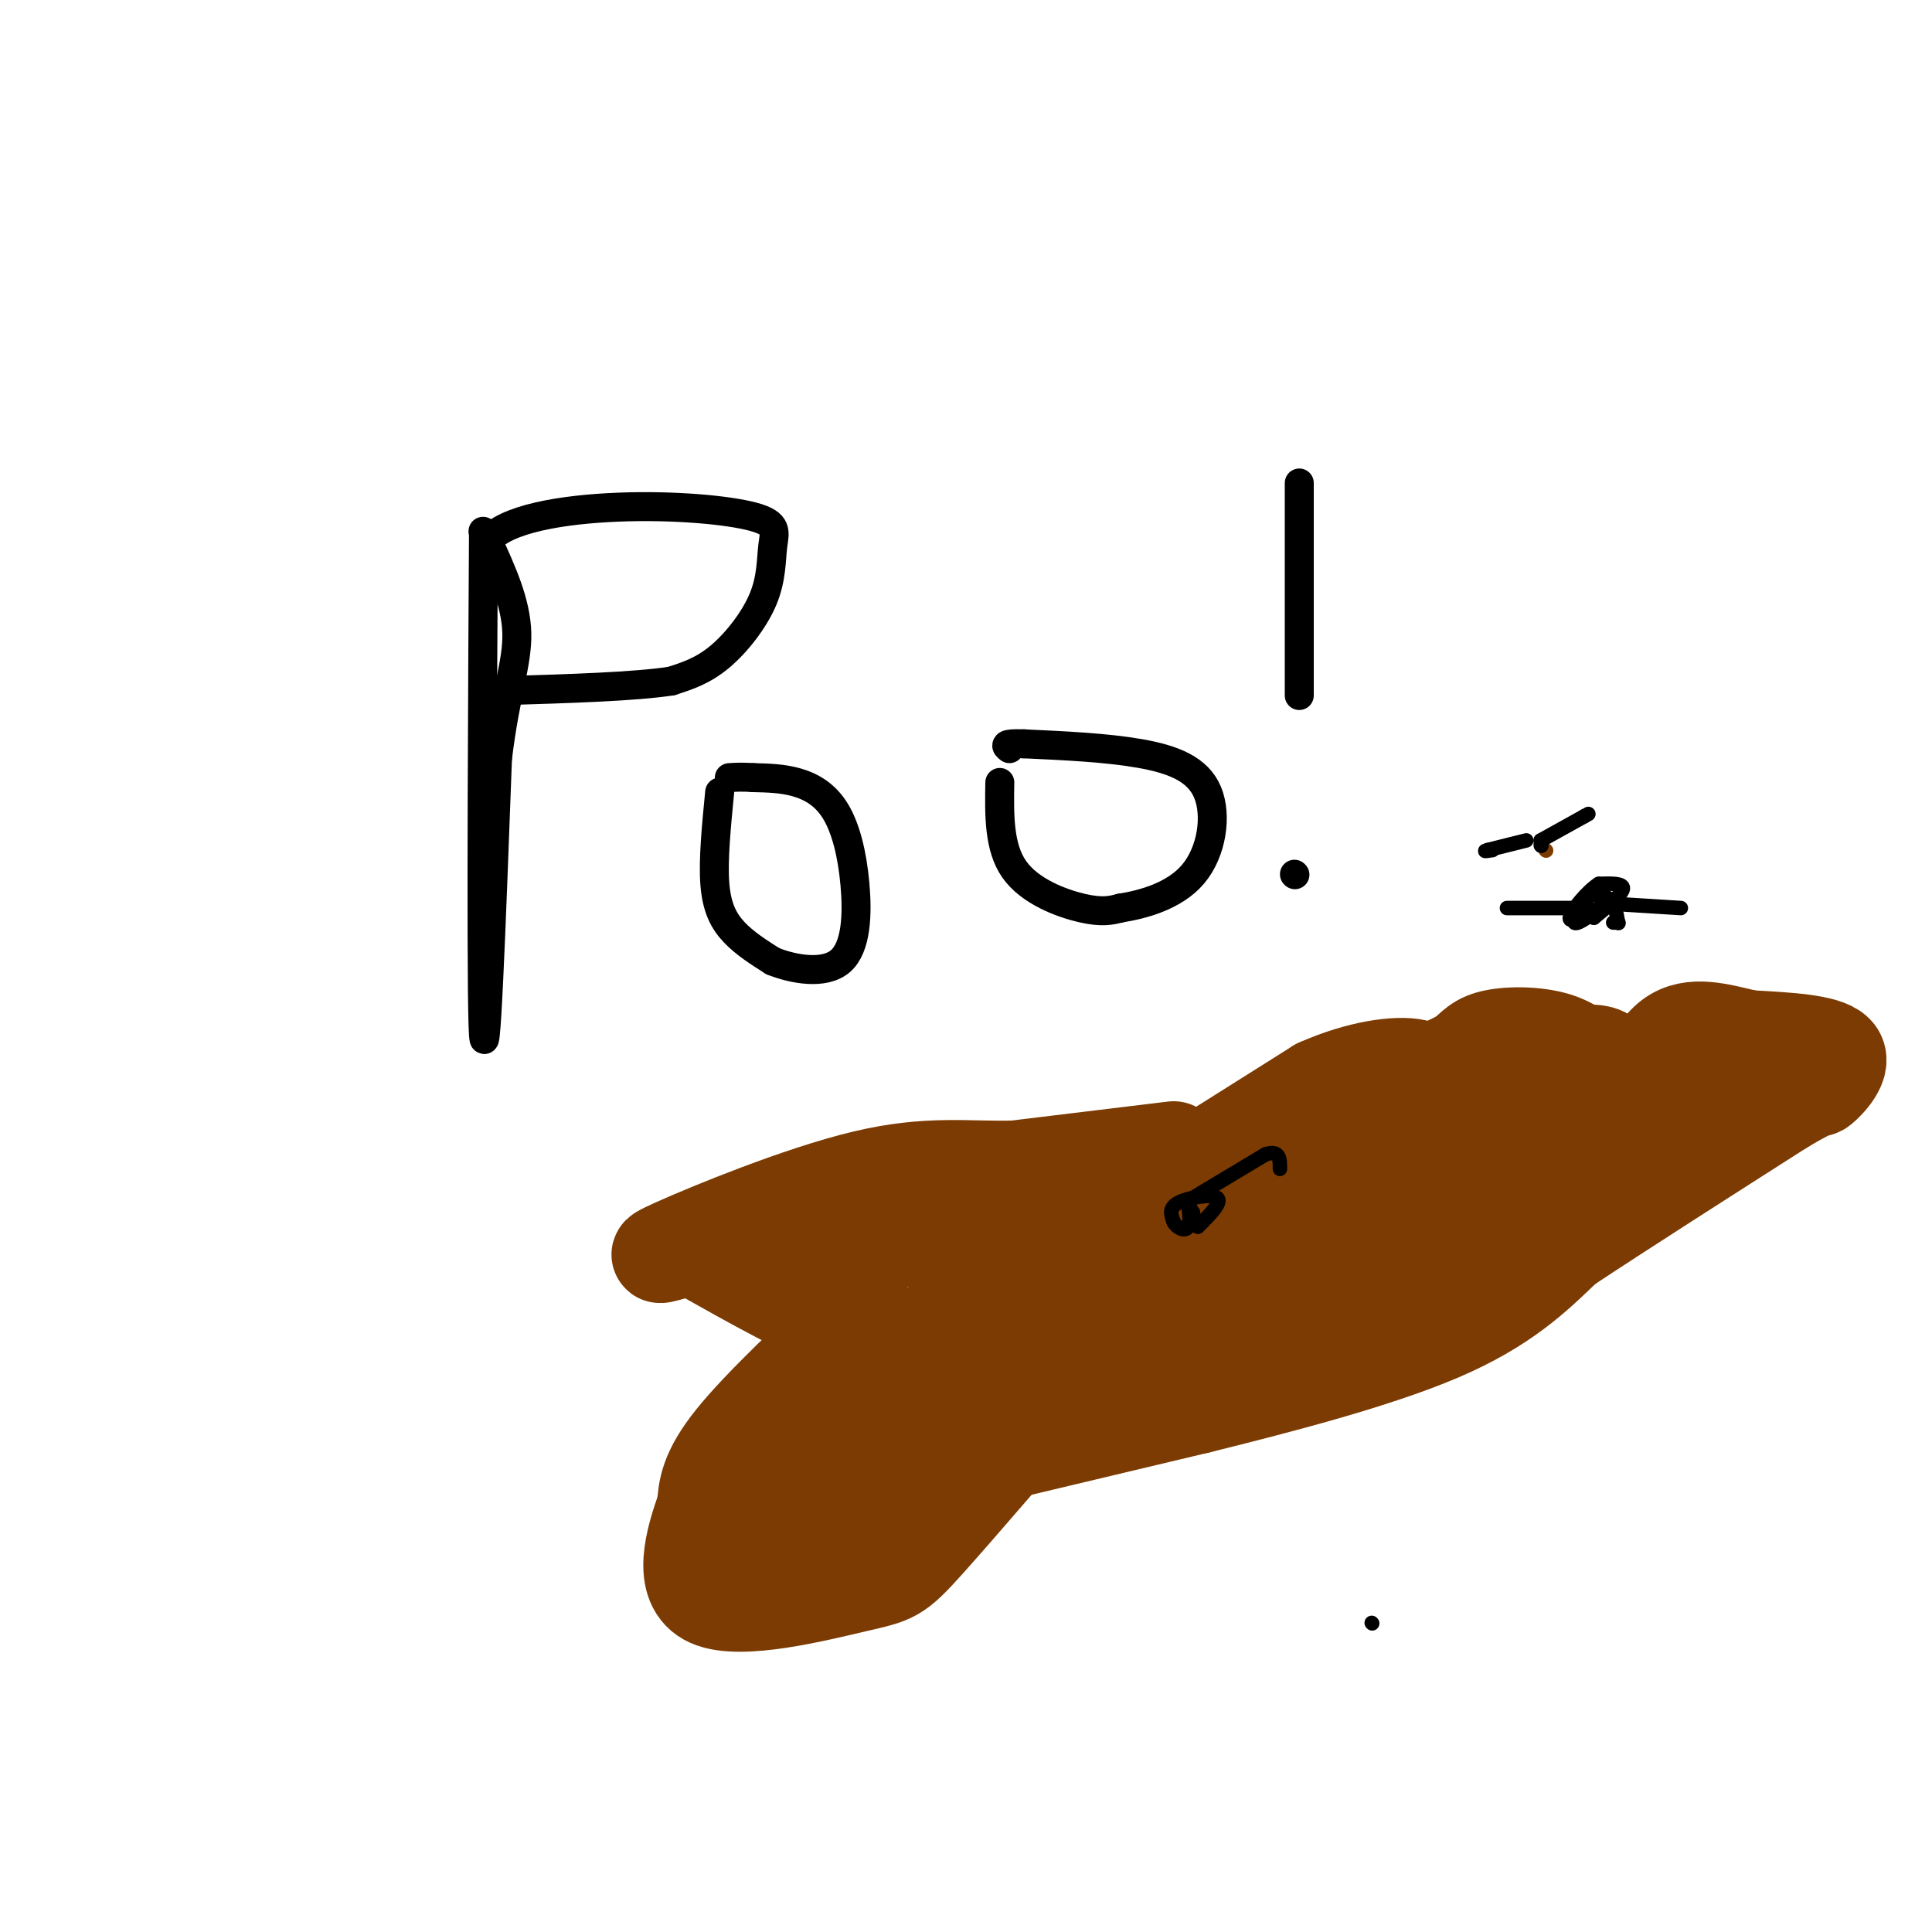 <svg viewBox='0 0 400 400' version='1.1' xmlns='http://www.w3.org/2000/svg' xmlns:xlink='http://www.w3.org/1999/xlink'><g fill='none' stroke='rgb(0,0,0)' stroke-width='6' stroke-linecap='round' stroke-linejoin='round'><path d='M100,110c0.000,0.000 0.100,0.100 0.1,0.1'/><path d='M100.1,110.1c-0.140,25.104 -0.540,87.816 -0.1,101.9c0.440,14.084 1.720,-20.458 3,-55'/><path d='M103,157c1.622,-13.489 4.178,-19.711 4,-26c-0.178,-6.289 -3.089,-12.644 -6,-19'/><path d='M101,112c3.554,-4.584 15.438,-6.544 27,-7c11.562,-0.456 22.803,0.590 28,2c5.197,1.410 4.352,3.182 4,6c-0.352,2.818 -0.210,6.682 -2,11c-1.790,4.318 -5.511,9.091 -9,12c-3.489,2.909 -6.744,3.955 -10,5'/><path d='M139,141c-7.500,1.167 -21.250,1.583 -35,2'/><path d='M149,164c-0.689,7.044 -1.378,14.089 -1,19c0.378,4.911 1.822,7.689 4,10c2.178,2.311 5.089,4.156 8,6'/><path d='M160,199c4.188,1.680 10.658,2.881 14,0c3.342,-2.881 3.556,-9.844 3,-16c-0.556,-6.156 -1.880,-11.503 -4,-15c-2.120,-3.497 -5.034,-5.142 -8,-6c-2.966,-0.858 -5.983,-0.929 -9,-1'/><path d='M156,161c-2.333,-0.167 -3.667,-0.083 -5,0'/><path d='M207,162c-0.111,6.711 -0.222,13.422 3,18c3.222,4.578 9.778,7.022 14,8c4.222,0.978 6.111,0.489 8,0'/><path d='M232,188c4.306,-0.676 11.072,-2.367 15,-7c3.928,-4.633 5.019,-12.209 3,-17c-2.019,-4.791 -7.148,-6.797 -14,-8c-6.852,-1.203 -15.426,-1.601 -24,-2'/><path d='M212,154c-4.500,-0.167 -3.750,0.417 -3,1'/><path d='M269,100c0.000,0.000 0.000,44.000 0,44'/><path d='M268,181c0.000,0.000 0.100,0.100 0.1,0.1'/></g>
<g fill='none' stroke='rgb(124,59,2)' stroke-width='6' stroke-linecap='round' stroke-linejoin='round'><path d='M309,211c0.000,0.000 0.100,0.100 0.1,0.1'/><path d='M301,218c0.000,0.000 0.100,0.100 0.1,0.1'/><path d='M301.1,218.1c1.000,-1.000 3.450,-3.550 5.9,-6.1'/><path d='M307,212c-15.703,8.839 -57.910,33.988 -76,46c-18.090,12.012 -12.063,10.888 -11,13c1.063,2.112 -2.839,7.461 -3,10c-0.161,2.539 3.420,2.270 7,2'/><path d='M224,283c9.306,1.116 29.072,2.907 38,4c8.928,1.093 7.019,1.486 16,-6c8.981,-7.486 28.852,-22.853 41,-34c12.148,-11.147 16.574,-18.073 21,-25'/><path d='M340,222c3.054,-4.834 0.190,-4.419 -3,-6c-3.190,-1.581 -6.705,-5.156 -12,-7c-5.295,-1.844 -12.370,-1.955 -17,-1c-4.630,0.955 -6.815,2.978 -9,5'/><path d='M299,213c-13.356,6.467 -26.711,12.933 -23,11c3.711,-1.933 24.489,-12.267 23,-8c-1.489,4.267 -25.244,23.133 -49,42'/><path d='M250,258c-12.289,10.584 -18.510,16.043 -8,10c10.510,-6.043 37.753,-23.589 34,-23c-3.753,0.589 -38.501,19.311 -48,23c-9.499,3.689 6.250,-7.656 22,-19'/></g>
<g fill='none' stroke='rgb(124,59,2)' stroke-width='20' stroke-linecap='round' stroke-linejoin='round'><path d='M307,223c-0.200,1.933 -0.400,3.867 -4,5c-3.600,1.133 -10.600,1.467 -20,5c-9.400,3.533 -21.200,10.267 -33,17'/><path d='M250,250c-7.163,6.407 -8.569,13.923 -13,17c-4.431,3.077 -11.885,1.713 -15,2c-3.115,0.287 -1.890,2.225 0,3c1.890,0.775 4.445,0.388 7,0'/><path d='M229,272c4.131,0.643 10.958,2.250 16,3c5.042,0.750 8.298,0.643 18,-7c9.702,-7.643 25.851,-22.821 42,-38'/><path d='M305,230c8.356,-8.711 8.244,-11.489 9,-12c0.756,-0.511 2.378,1.244 4,3'/><path d='M318,221c2.089,0.244 5.311,-0.644 0,6c-5.311,6.644 -19.156,20.822 -33,35'/><path d='M285,262c-7.978,8.956 -11.422,13.844 -14,16c-2.578,2.156 -4.289,1.578 -6,1'/><path d='M265,279c-2.976,0.476 -7.417,1.167 4,-7c11.417,-8.167 38.690,-25.190 52,-35c13.310,-9.810 12.655,-12.405 12,-15'/><path d='M333,222c1.244,-3.311 -1.644,-4.089 -4,-4c-2.356,0.089 -4.178,1.044 -6,2'/><path d='M243,238c0.000,0.000 -33.000,4.000 -33,4'/><path d='M210,242c-9.762,0.238 -17.667,-1.167 -31,2c-13.333,3.167 -32.095,10.905 -39,14c-6.905,3.095 -1.952,1.548 3,0'/><path d='M143,258c6.407,3.461 20.923,12.113 31,16c10.077,3.887 15.713,3.008 22,3c6.287,-0.008 13.225,0.855 21,-1c7.775,-1.855 16.388,-6.427 25,-11'/><path d='M242,265c5.705,-2.301 7.467,-2.555 -7,-4c-14.467,-1.445 -45.164,-4.081 -58,-6c-12.836,-1.919 -7.810,-3.120 2,-4c9.810,-0.880 24.405,-1.440 39,-2'/><path d='M218,249c12.627,-0.982 24.694,-2.439 29,-2c4.306,0.439 0.852,2.772 0,4c-0.852,1.228 0.900,1.351 -6,2c-6.900,0.649 -22.450,1.825 -38,3'/><path d='M179,271c-10.750,10.083 -21.500,20.167 -27,27c-5.500,6.833 -5.750,10.417 -6,14'/><path d='M146,312c-2.383,6.625 -5.340,16.188 1,19c6.340,2.812 21.976,-1.128 30,-3c8.024,-1.872 8.435,-1.678 15,-9c6.565,-7.322 19.282,-22.161 32,-37'/><path d='M224,282c6.468,-9.461 6.636,-14.612 3,-16c-3.636,-1.388 -11.078,0.989 -18,4c-6.922,3.011 -13.325,6.657 -18,10c-4.675,3.343 -7.621,6.384 -12,14c-4.379,7.616 -10.189,19.808 -16,32'/><path d='M163,326c11.357,-5.024 47.750,-33.583 59,-45c11.250,-11.417 -2.643,-5.690 -17,3c-14.357,8.690 -29.179,20.345 -44,32'/><path d='M161,316c-5.000,1.667 4.500,-10.167 14,-22'/><path d='M198,268c0.000,0.000 0.000,-1.000 0,-1'/><path d='M246,242c0.000,0.000 27.000,-17.000 27,-17'/><path d='M273,225c8.524,-3.798 16.333,-4.792 20,-4c3.667,0.792 3.190,3.369 2,5c-1.190,1.631 -3.095,2.315 -5,3'/><path d='M206,301c0.000,0.000 42.000,-10.000 42,-10'/><path d='M248,291c16.489,-4.089 36.711,-9.311 50,-15c13.289,-5.689 19.644,-11.844 26,-18'/><path d='M324,258c11.833,-7.833 28.417,-18.417 45,-29'/><path d='M369,229c8.381,-5.012 6.833,-3.042 8,-4c1.167,-0.958 5.048,-4.845 3,-7c-2.048,-2.155 -10.024,-2.577 -18,-3'/><path d='M362,215c-5.911,-1.356 -11.689,-3.244 -16,0c-4.311,3.244 -7.156,11.622 -10,20'/><path d='M336,235c4.333,0.107 20.167,-9.625 25,-12c4.833,-2.375 -1.333,2.607 -7,5c-5.667,2.393 -10.833,2.196 -16,2'/></g>
<g fill='none' stroke='rgb(124,59,2)' stroke-width='3' stroke-linecap='round' stroke-linejoin='round'><path d='M320,176c0.000,0.000 0.100,0.100 0.1,0.1'/></g>
<g fill='none' stroke='rgb(0,0,0)' stroke-width='3' stroke-linecap='round' stroke-linejoin='round'><path d='M284,336c0.000,0.000 0.100,0.100 0.1,0.1'/><path d='M319,175c0.000,0.000 0.100,0.100 0.1,0.1'/><path d='M319.1,175.1c0.000,-0.167 -0.050,-0.633 -0.1,-1.1'/><path d='M319,174c0.000,0.000 9.000,-5.000 9,-5'/><path d='M328,169c1.500,-0.833 0.750,-0.417 0,0'/><path d='M316,174c0.000,0.000 -8.000,2.000 -8,2'/><path d='M308,176c-1.167,0.333 -0.083,0.167 1,0'/><path d='M334,191c0.000,0.000 1.000,0.000 1,0'/><path d='M335,191c0.000,0.000 0.100,0.100 0.1,0.1'/><path d='M335,191c-0.333,-2.000 -0.667,-4.000 -2,-5c-1.333,-1.000 -3.667,-1.000 -5,0c-1.333,1.000 -1.667,3.000 -2,5'/><path d='M326,191c0.333,0.500 2.167,-0.750 4,-2'/><path d='M330,189c0.667,-0.167 0.333,0.417 0,1'/><path d='M330,190c2.917,-2.417 5.833,-4.833 6,-6c0.167,-1.167 -2.417,-1.083 -5,-1'/><path d='M331,183c-2.378,1.489 -5.822,5.711 -6,7c-0.178,1.289 2.911,-0.356 6,-2'/><path d='M331,188c0.667,-0.167 -0.667,0.417 -2,1'/><path d='M332,187c0.000,0.000 16.000,1.000 16,1'/><path d='M329,188c0.000,0.000 -17.000,0.000 -17,0'/><path d='M248,254c2.556,-2.556 5.111,-5.111 4,-6c-1.111,-0.889 -5.889,-0.111 -8,1c-2.111,1.111 -1.556,2.556 -1,4'/><path d='M243,253c0.536,1.179 2.375,2.125 3,1c0.625,-1.125 0.036,-4.321 0,-5c-0.036,-0.679 0.482,1.161 1,3'/><path d='M247,252c0.167,0.333 0.083,-0.333 0,-1'/><path d='M247,248c0.000,0.000 15.000,-9.000 15,-9'/><path d='M262,239c3.000,-1.000 3.000,1.000 3,3'/></g>
</svg>